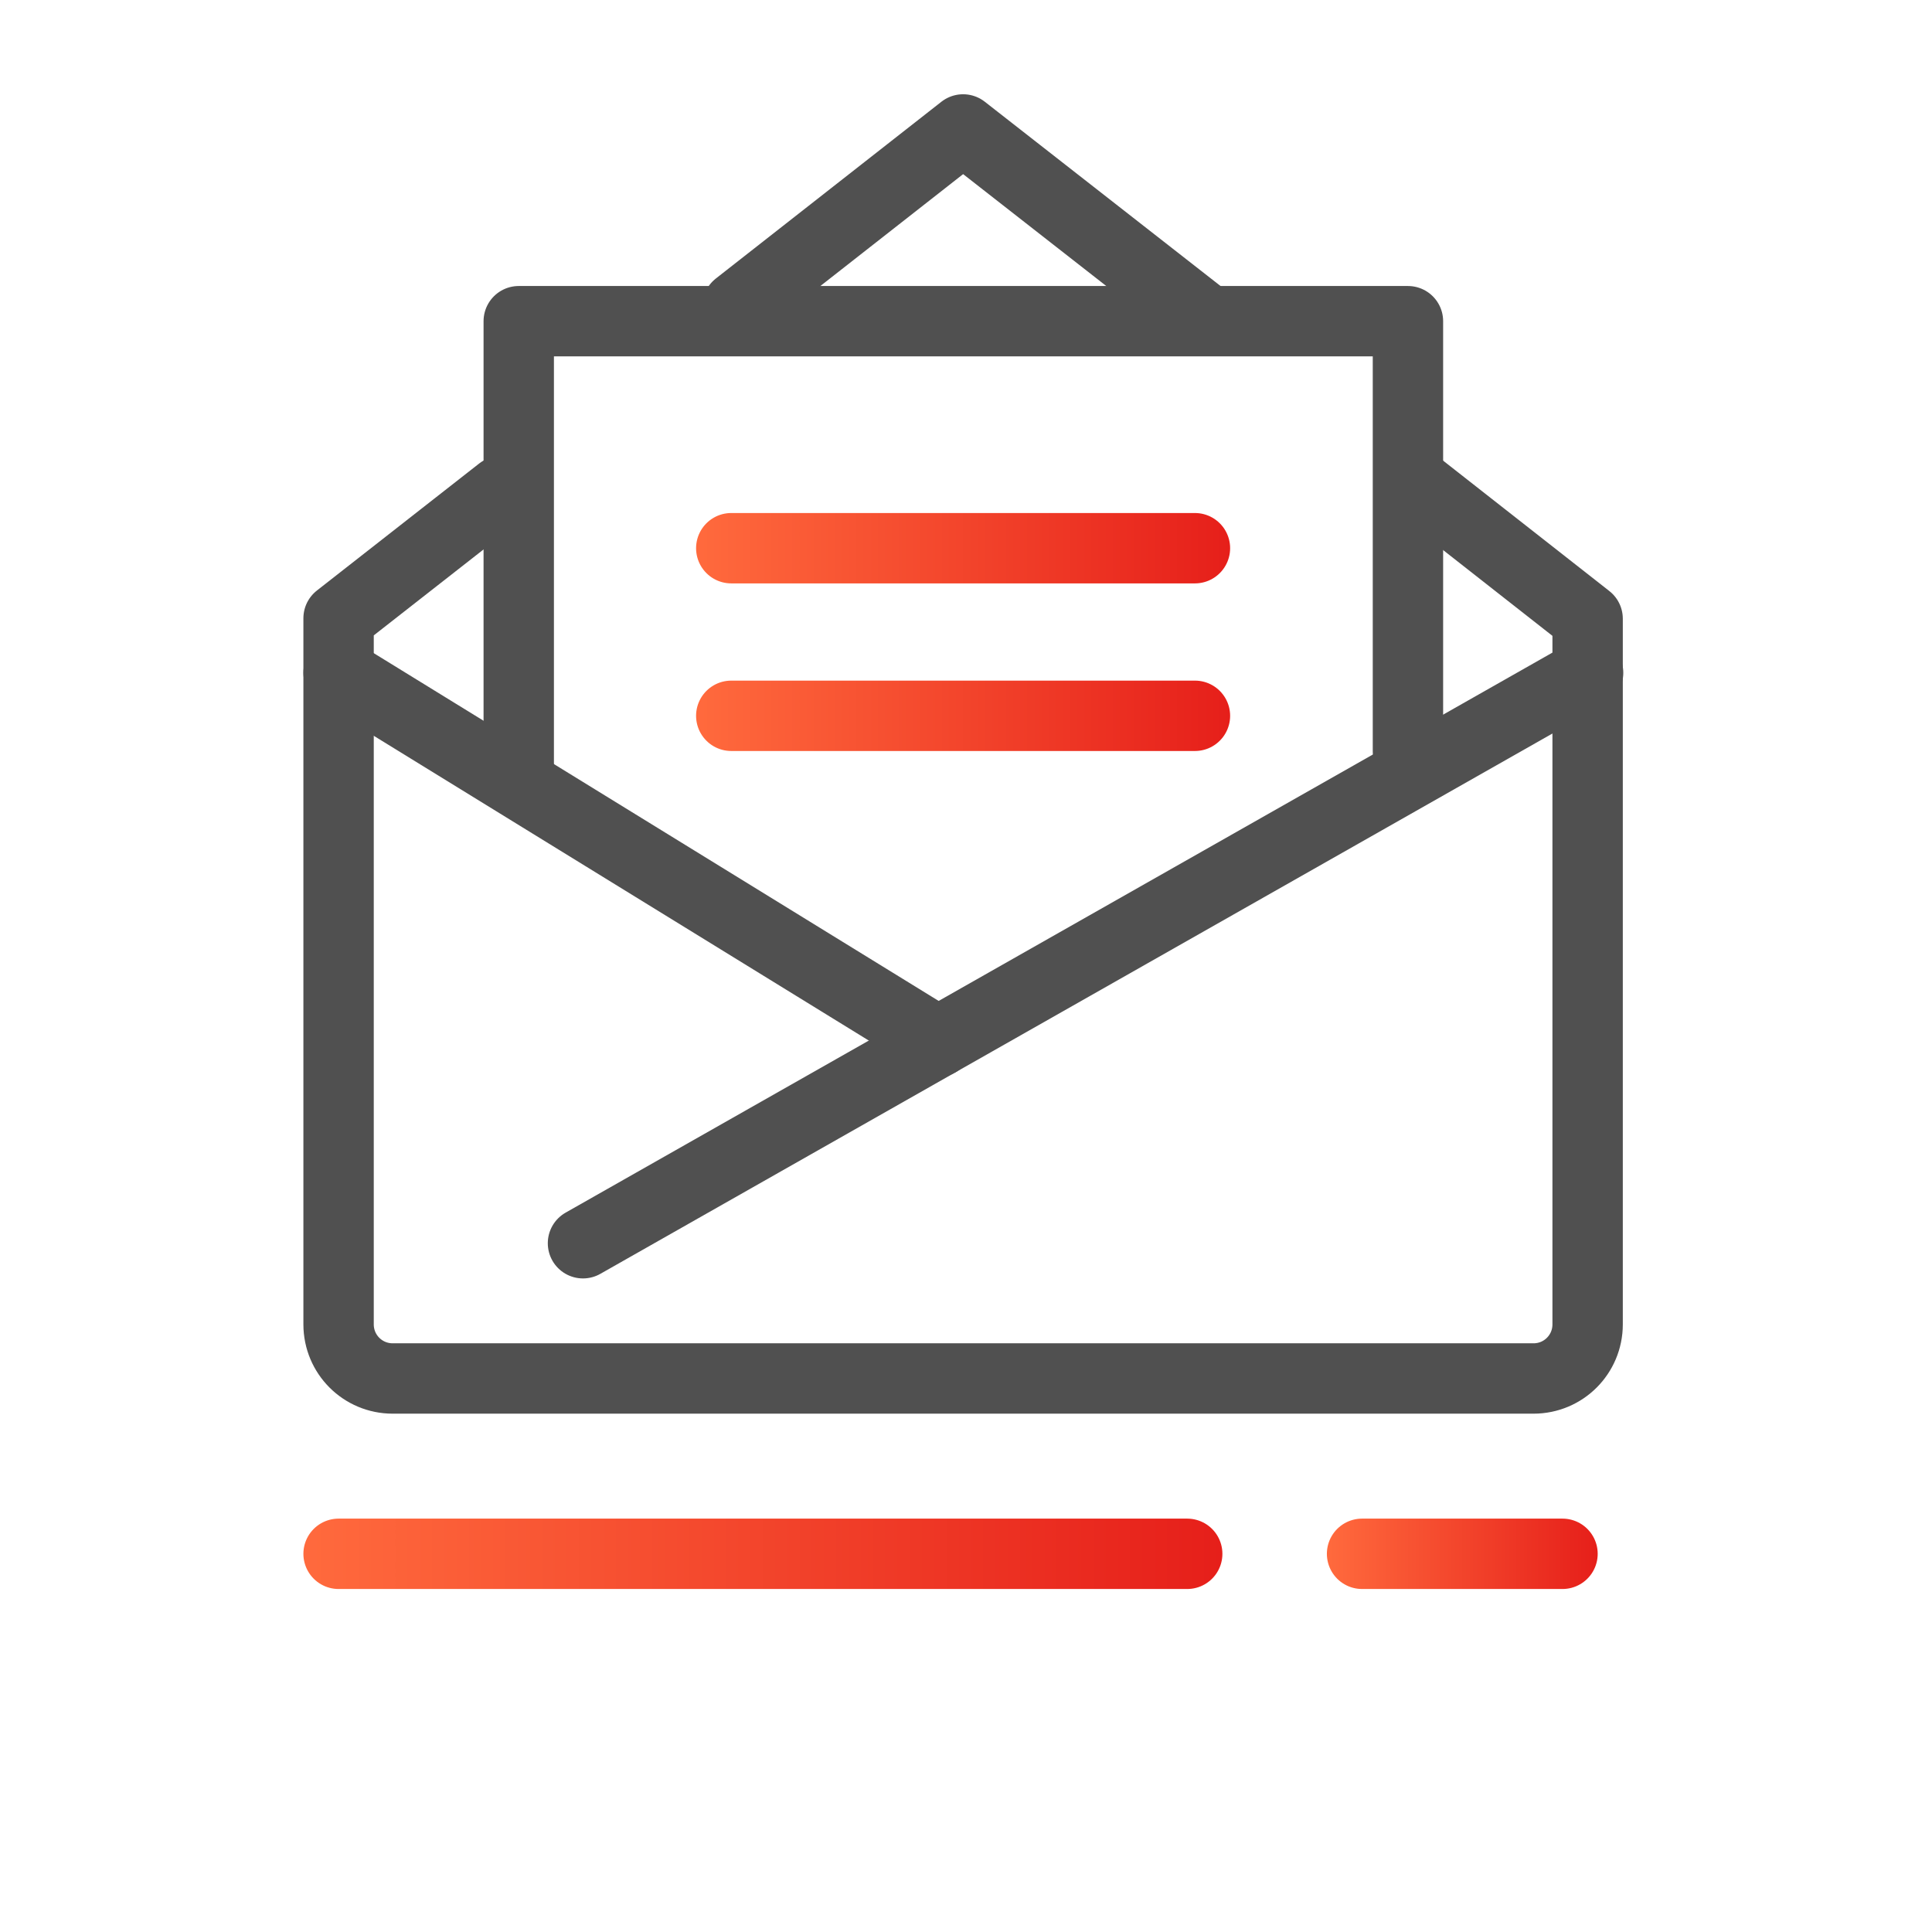 <?xml version="1.0" encoding="utf-8"?>
<!-- Generator: Adobe Illustrator 25.0.0, SVG Export Plug-In . SVG Version: 6.00 Build 0)  -->
<svg version="1.1" id="图层_1" xmlns="http://www.w3.org/2000/svg" xmlns:xlink="http://www.w3.org/1999/xlink" x="0px" y="0px"
	 viewBox="0 0 40 40" style="enable-background:new 0 0 40 40;" xml:space="preserve">
<style type="text/css">
	.st0{fill:none;stroke:#A6A6A6;stroke-width:4;stroke-miterlimit:10;}
	.st1{fill:url(#SVGID_1_);}
	.st2{fill:none;stroke:#000000;stroke-width:0.902;stroke-linecap:round;stroke-linejoin:round;stroke-miterlimit:10;}
	.st3{fill:none;stroke:#EE3725;stroke-width:0.902;stroke-linecap:round;stroke-linejoin:round;stroke-miterlimit:10;}
	.st4{fill:#EE3725;stroke:#000000;stroke-width:0.451;stroke-miterlimit:10;}
	.st5{fill:url(#SVGID_2_);}
	.st6{fill:url(#SVGID_3_);}
	.st7{fill:url(#SVGID_4_);}
	.st8{fill:none;stroke:#000000;stroke-width:0.956;stroke-linecap:round;stroke-linejoin:round;stroke-miterlimit:10;}
	.st9{fill:none;stroke:#F3462C;stroke-width:0.956;stroke-linecap:round;stroke-linejoin:round;stroke-miterlimit:10;}
	.st10{fill:#EE3725;stroke:#000000;stroke-width:0.478;stroke-miterlimit:10;}
	.st11{fill:url(#SVGID_5_);}
	.st12{fill:none;stroke:#F3462C;stroke-width:0.902;stroke-linecap:round;stroke-linejoin:round;stroke-miterlimit:10;}
	.st13{fill:url(#SVGID_6_);}
	.st14{fill:none;stroke:#EE3725;stroke-width:0.959;stroke-linecap:round;stroke-linejoin:round;stroke-miterlimit:10;}
	.st15{fill:none;stroke:#000000;stroke-width:0.959;stroke-linecap:round;stroke-linejoin:round;stroke-miterlimit:10;}
	.st16{fill:#EE3725;stroke:#000000;stroke-width:0.479;stroke-miterlimit:10;}
	.st17{fill:url(#SVGID_7_);}
	.st18{fill:none;stroke:#EE3725;stroke-width:0.841;stroke-linecap:round;stroke-linejoin:round;stroke-miterlimit:10;}
	.st19{fill:#EE3725;stroke:#000000;stroke-width:0.42;stroke-miterlimit:10;}
	.st20{fill:url(#SVGID_8_);}
	.st21{fill:none;stroke:#000000;stroke-width:0.841;stroke-linecap:round;stroke-linejoin:round;stroke-miterlimit:10;}
	.st22{fill:url(#SVGID_9_);}
	.st23{fill:url(#SVGID_10_);}
	.st24{fill:none;stroke:#000000;stroke-width:1.769;stroke-linecap:round;stroke-linejoin:round;stroke-miterlimit:10;}
	.st25{fill:none;stroke:#EE3725;stroke-width:1.769;stroke-linecap:round;stroke-linejoin:round;stroke-miterlimit:10;}
	.st26{fill:#EE3725;stroke:#000000;stroke-width:0.884;stroke-miterlimit:10;}
	.st27{fill:url(#SVGID_11_);}
	.st28{fill:none;stroke:#000000;stroke-width:1.708;stroke-linecap:round;stroke-linejoin:round;stroke-miterlimit:10;}
	.st29{fill:#EE3725;stroke:#000000;stroke-width:0.854;stroke-miterlimit:10;}
	.st30{fill:none;stroke:#EE3725;stroke-width:1.708;stroke-linecap:round;stroke-linejoin:round;stroke-miterlimit:10;}
	.st31{fill:none;stroke:#EE3725;stroke-width:1.799;stroke-linecap:round;stroke-linejoin:round;stroke-miterlimit:10;}
	.st32{fill:none;stroke:#000000;stroke-width:1.799;stroke-linecap:round;stroke-linejoin:round;stroke-miterlimit:10;}
	.st33{fill:url(#SVGID_12_);}
	.st34{fill:#EE3725;stroke:#000000;stroke-width:0.899;stroke-miterlimit:10;}
	.st35{fill:url(#SVGID_13_);}
	.st36{fill:none;stroke:#000000;stroke-width:1.776;stroke-linecap:round;stroke-linejoin:round;stroke-miterlimit:10;}
	.st37{fill:none;stroke:#F3462C;stroke-width:1.776;stroke-linecap:round;stroke-linejoin:round;stroke-miterlimit:10;}
	.st38{fill:#EE3725;stroke:#000000;stroke-width:0.888;stroke-miterlimit:10;}
	.st39{fill:url(#SVGID_14_);}
	.st40{fill:none;stroke:#000000;stroke-width:1.675;stroke-linecap:round;stroke-linejoin:round;stroke-miterlimit:10;}
	.st41{fill:#EE3725;stroke:#000000;stroke-width:0.837;stroke-miterlimit:10;}
	.st42{fill:none;stroke:#EE3725;stroke-width:1.675;stroke-linecap:round;stroke-linejoin:round;stroke-miterlimit:10;}
	.st43{fill:none;stroke:#F3462C;stroke-width:1.675;stroke-linecap:round;stroke-linejoin:round;stroke-miterlimit:10;}
	.st44{fill:url(#SVGID_15_);}
	.st45{fill:none;stroke:#EE3725;stroke-width:1.871;stroke-linecap:round;stroke-linejoin:round;stroke-miterlimit:10;}
	.st46{fill:none;stroke:#000000;stroke-width:1.871;stroke-linecap:round;stroke-linejoin:round;stroke-miterlimit:10;}
	.st47{fill:#EE3725;stroke:#000000;stroke-width:0.935;stroke-miterlimit:10;}
	.st48{fill:none;stroke:#000000;stroke-width:1.725;stroke-linecap:round;stroke-linejoin:round;stroke-miterlimit:10;}
	.st49{fill:#EE3725;stroke:#000000;stroke-width:0.863;stroke-miterlimit:10;}
	.st50{fill:url(#SVGID_16_);}
	.st51{fill:none;stroke:#EE3725;stroke-width:1.725;stroke-linecap:round;stroke-linejoin:round;stroke-miterlimit:10;}
	.st52{fill:none;stroke:#EE3725;stroke-width:1.636;stroke-linecap:round;stroke-linejoin:round;stroke-miterlimit:10;}
	.st53{fill:#EE3725;stroke:#000000;stroke-width:0.818;stroke-miterlimit:10;}
	.st54{fill:url(#SVGID_17_);}
	.st55{fill:none;stroke:#000000;stroke-width:1.636;stroke-linecap:round;stroke-linejoin:round;stroke-miterlimit:10;}
	.st56{fill:url(#SVGID_18_);}
	.st57{fill:#3A5898;}
	.st58{fill:#87888D;}
	.st59{fill:#FF0000;}
	.st60{fill:#1D9BF0;}
	.st61{fill:#0A66C2;}
	.st62{fill:url(#SVGID_19_);}
	.st63{fill:#09B807;}
	.st64{fill:#E71F19;}
	.st65{fill:#FFFFFF;}
	.st66{fill:#F5AA15;}
	.st67{fill:#EC184E;}
	.st68{fill:#FF1766;}
	.st69{fill:#FF1B5D;}
	.st70{fill:#24FCF7;}
	.st71{fill:#14F9EB;}
	.st72{fill:#17F3F7;}
	.st73{fill:url(#SVGID_20_);}
	.st74{fill:url(#SVGID_21_);}
	.st75{fill:url(#SVGID_22_);}
	.st76{fill:url(#SVGID_23_);}
	.st77{fill:url(#SVGID_24_);}
	.st78{fill:url(#SVGID_25_);}
	.st79{fill:url(#SVGID_26_);}
	.st80{fill:url(#SVGID_27_);}
	.st81{fill:none;stroke:#FFFFFF;stroke-width:5.299;stroke-miterlimit:10;}
	.st82{fill:none;stroke:#FFFFFF;stroke-width:2.65;stroke-linecap:round;stroke-miterlimit:10;}
	.st83{fill:none;}
	.st84{fill:none;stroke:#FFFFFF;stroke-width:2;stroke-linecap:round;stroke-miterlimit:10;}
	.st85{fill:none;stroke:#FFFFFF;stroke-width:4;stroke-miterlimit:10;}
	.st86{fill:#FFFFFF;stroke:#FFFFFF;stroke-width:2;stroke-linecap:round;stroke-miterlimit:10;}
	.st87{fill:#FFFFFF;stroke:#FFFFFF;stroke-miterlimit:10;}
	.st88{fill:url(#SVGID_28_);}
	.st89{fill:none;stroke:url(#SVGID_29_);stroke-width:2;stroke-linecap:round;stroke-miterlimit:10;}
	.st90{fill:none;stroke:url(#SVGID_30_);stroke-width:2;stroke-linecap:round;stroke-miterlimit:10;}
	.st91{fill:url(#SVGID_31_);}
	.st92{fill:url(#SVGID_32_);}
	.st93{fill:url(#SVGID_33_);}
	.st94{fill:none;stroke:url(#SVGID_34_);stroke-width:2;stroke-linecap:round;stroke-miterlimit:10;}
	.st95{fill:none;stroke:url(#SVGID_35_);stroke-width:2;stroke-linecap:round;stroke-miterlimit:10;}
	.st96{fill:none;stroke:url(#SVGID_36_);stroke-width:2;stroke-linecap:round;stroke-miterlimit:10;}
	.st97{fill:url(#SVGID_37_);}
	.st98{fill:url(#SVGID_38_);}
	.st99{fill:url(#SVGID_39_);}
	.st100{fill:url(#SVGID_40_);}
	.st101{fill:none;stroke:#A6A6A6;stroke-width:5.107;stroke-miterlimit:10;}
	.st102{fill:url(#SVGID_41_);}
	.st103{fill:none;stroke:url(#SVGID_42_);stroke-width:2.554;stroke-linecap:round;stroke-miterlimit:10;}
	.st104{fill:#040000;}
	.st105{fill:none;stroke:#505050;stroke-width:1.457;stroke-linecap:round;stroke-linejoin:round;stroke-miterlimit:10;}
	.st106{fill:none;stroke:url(#SVGID_43_);stroke-width:1.457;stroke-linecap:round;stroke-miterlimit:10;}
	.st107{fill:none;stroke:url(#SVGID_44_);stroke-width:1.457;stroke-linecap:round;stroke-miterlimit:10;}
	.st108{fill:none;stroke:url(#SVGID_45_);stroke-width:1.457;stroke-linecap:round;stroke-miterlimit:10;}
	.st109{fill:none;stroke:url(#SVGID_46_);stroke-width:1.457;stroke-linecap:round;stroke-miterlimit:10;}
	
		.st110{fill-rule:evenodd;clip-rule:evenodd;fill:none;stroke:#505050;stroke-width:1.462;stroke-linecap:round;stroke-linejoin:round;stroke-miterlimit:10;}
	.st111{fill:url(#SVGID_47_);}
	.st112{fill:url(#SVGID_48_);}
	.st113{fill:url(#SVGID_49_);}
</style>
<g>
	<path class="st105" d="M10.37,10.17l-3.36,2.63v14.62c0,0.62,0.5,1.12,1.12,1.12h23.62c0.62,0,1.12-0.5,1.12-1.12V12.81l-3.62-2.84
		"/>
	<polyline class="st105" points="24.84,6.51 19.94,2.68 15.27,6.34 	"/>
	<line class="st105" x1="12.07" y1="25.74" x2="32.88" y2="13.93"/>
	<line class="st105" x1="7.01" y1="13.93" x2="19.42" y2="21.57"/>
	<polyline class="st105" points="29.15,15.56 29.15,6.65 10.74,6.65 10.74,16.05 	"/>
	<linearGradient id="SVGID_1_" gradientUnits="userSpaceOnUse" x1="6.278" y1="32.175" x2="25.305" y2="32.175">
		<stop  offset="0" style="stop-color:#FF6A3D"/>
		<stop  offset="1" style="stop-color:#E61F1A"/>
	</linearGradient>
	
		<line style="fill:none;stroke:url(#SVGID_1_);stroke-width:1.457;stroke-linecap:round;stroke-miterlimit:10;" x1="7.01" y1="32.17" x2="24.58" y2="32.17"/>
	<linearGradient id="SVGID_2_" gradientUnits="userSpaceOnUse" x1="27.473" y1="32.175" x2="33.078" y2="32.175">
		<stop  offset="0" style="stop-color:#FF6A3D"/>
		<stop  offset="1" style="stop-color:#E61F1A"/>
	</linearGradient>
	
		<line style="fill:none;stroke:url(#SVGID_2_);stroke-width:1.457;stroke-linecap:round;stroke-miterlimit:10;" x1="28.2" y1="32.17" x2="32.35" y2="32.17"/>
	<linearGradient id="SVGID_3_" gradientUnits="userSpaceOnUse" x1="14.412" y1="11.346" x2="25.473" y2="11.346">
		<stop  offset="0" style="stop-color:#FF6A3D"/>
		<stop  offset="1" style="stop-color:#E61F1A"/>
	</linearGradient>
	
		<line style="fill:none;stroke:url(#SVGID_3_);stroke-width:1.457;stroke-linecap:round;stroke-miterlimit:10;" x1="15.14" y1="11.35" x2="24.74" y2="11.35"/>
	<linearGradient id="SVGID_4_" gradientUnits="userSpaceOnUse" x1="14.412" y1="14.821" x2="25.473" y2="14.821">
		<stop  offset="0" style="stop-color:#FF6A3D"/>
		<stop  offset="1" style="stop-color:#E61F1A"/>
	</linearGradient>
	
		<line style="fill:none;stroke:url(#SVGID_4_);stroke-width:1.457;stroke-linecap:round;stroke-miterlimit:10;" x1="15.14" y1="14.82" x2="24.74" y2="14.82"/>
</g>
</svg>
